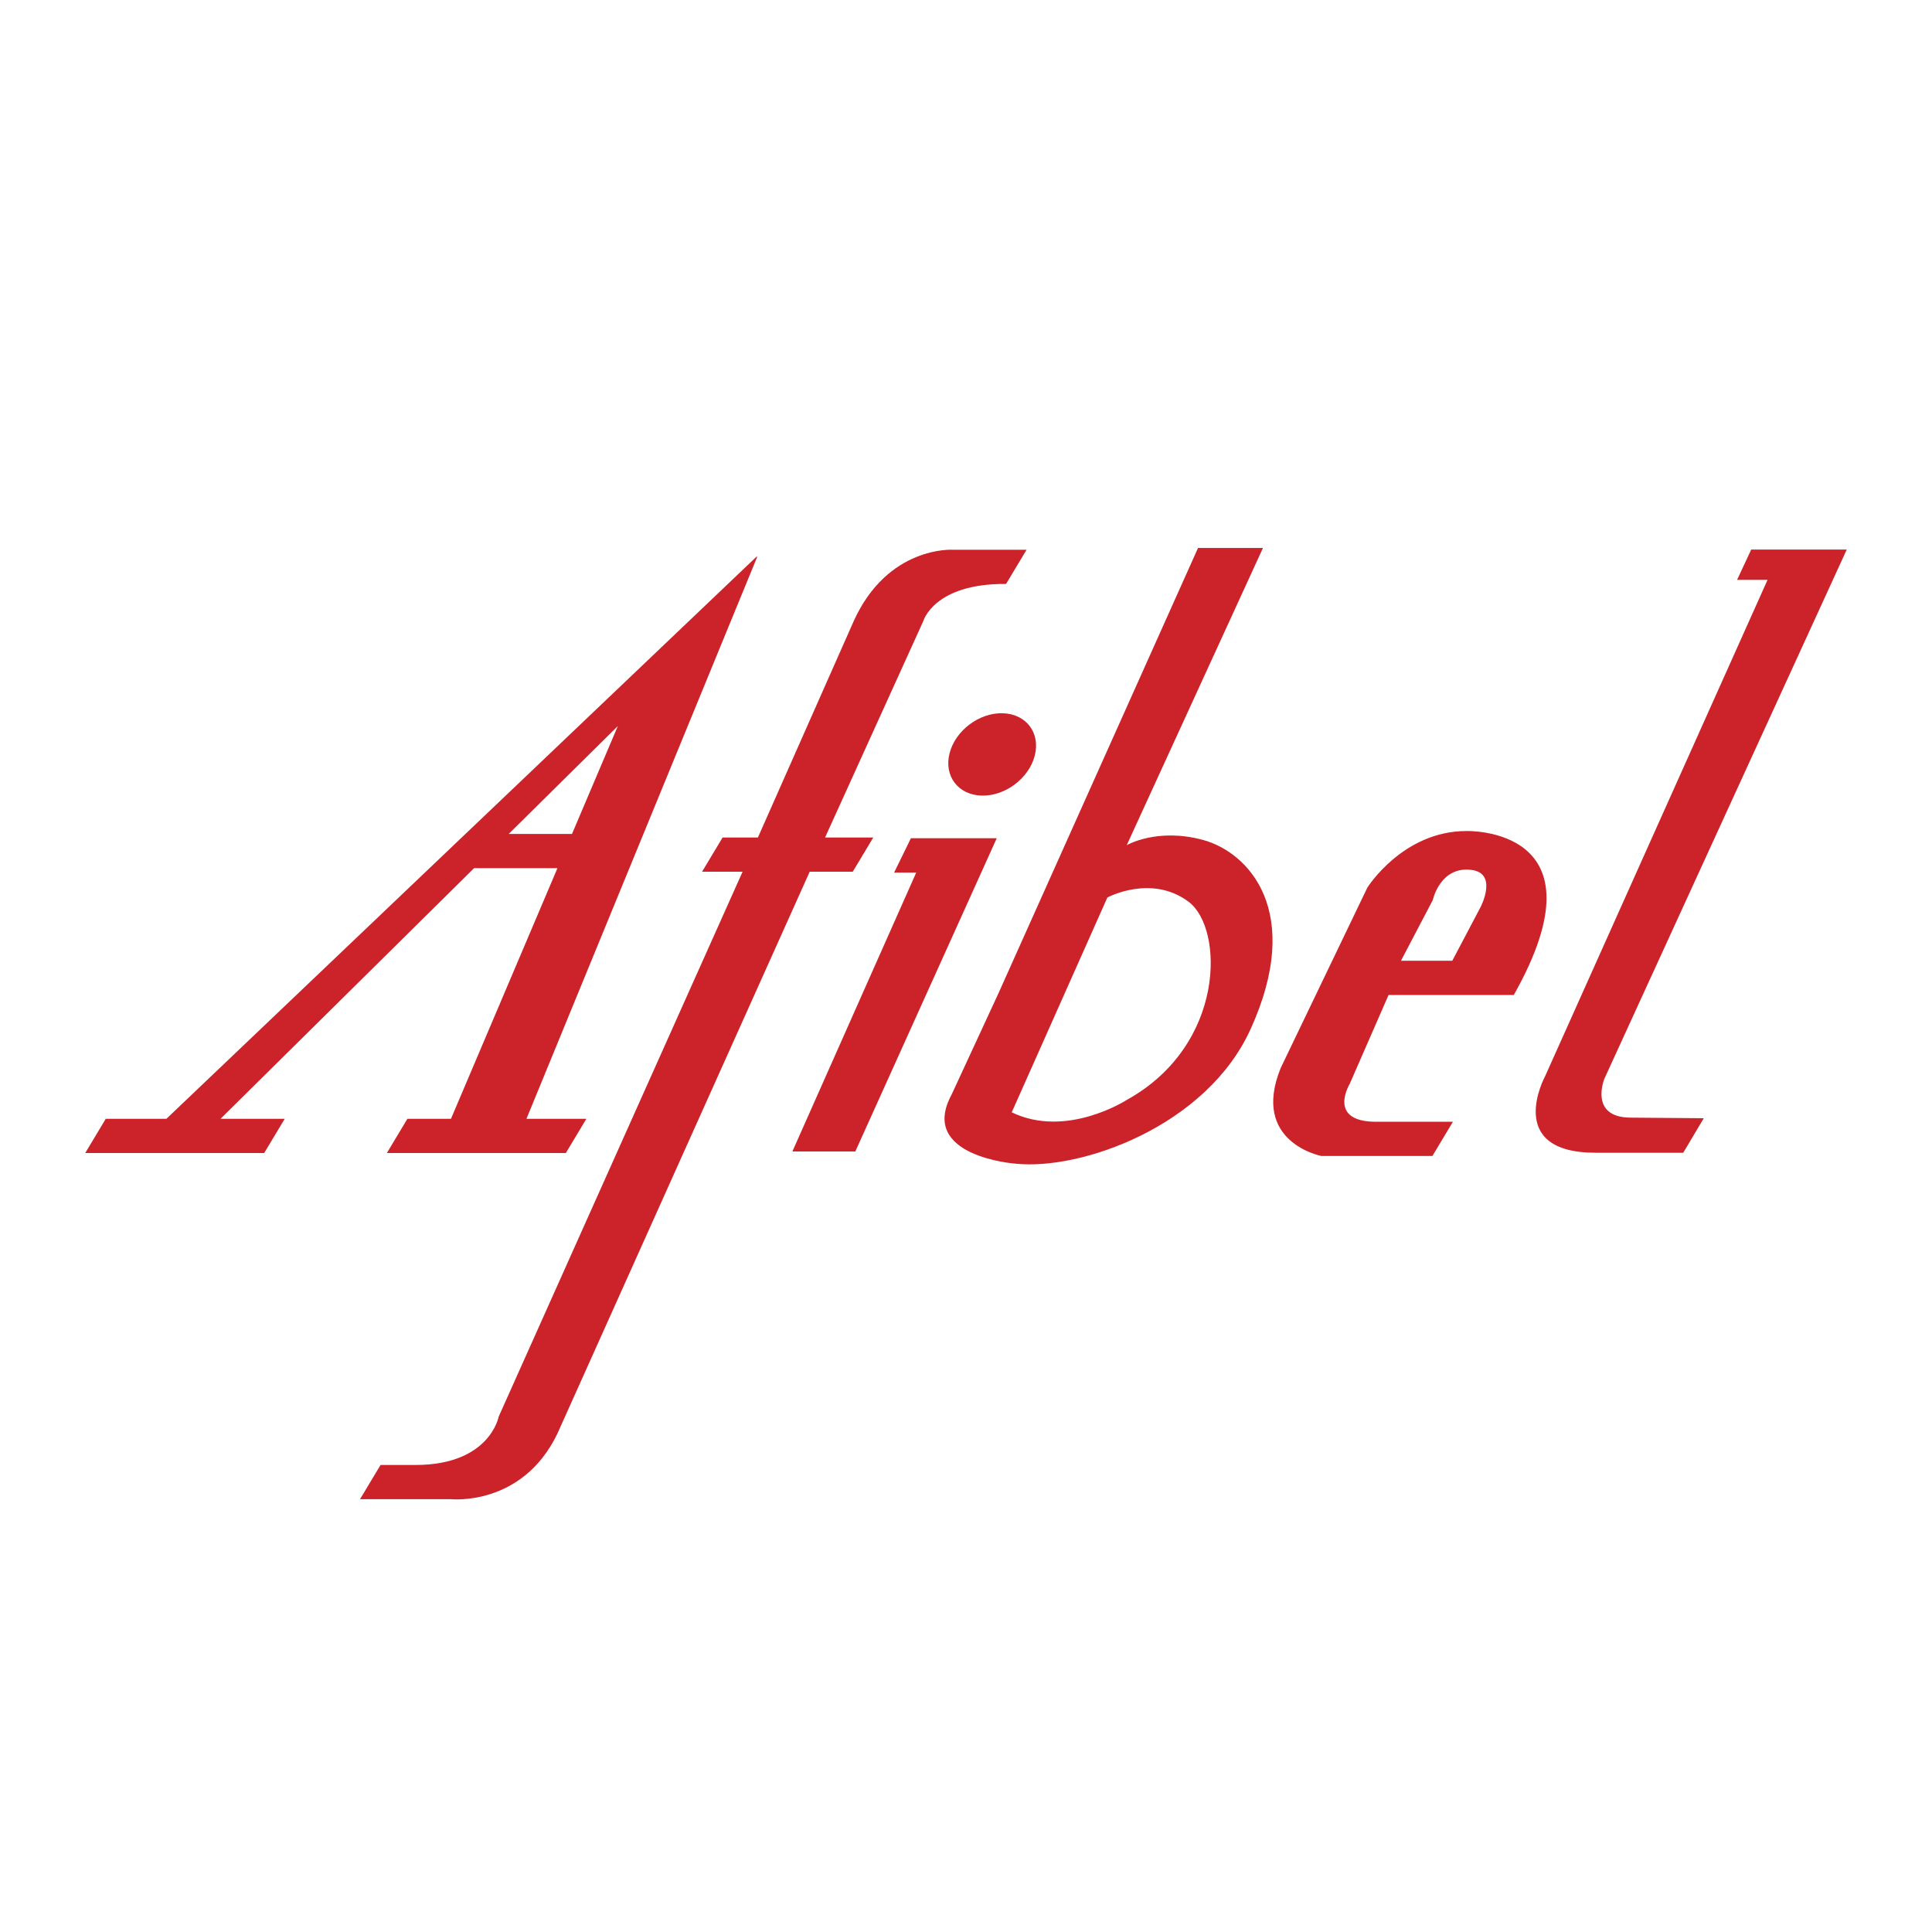 <svg xmlns="http://www.w3.org/2000/svg" width="2500" height="2500" viewBox="0 0 192.756 192.756"><g fill-rule="evenodd" clip-rule="evenodd"><path fill="#fff" d="M0 0h192.756v192.756H0V0z"/><path d="M85.078 86.972l2.047-3.412h-4.809l9.801-21.593s1.058-3.765 8.258-3.707l2.047-3.412h-7.363s-6.472-.412-9.884 7.119l-9.56 21.593h-3.523l-2.047 3.412h4.042l-24.332 54.364s-.882 4.824-8.295 4.824h-3.492l-2.048 3.412h9.07s7.06.766 10.59-6.473l25.203-56.127h4.295z" fill="#cc2229"/><path d="M47.296 86.619h8.32l-10.623 25.006h-4.348l-2.047 3.412h17.856l2.047-3.412h-5.977l23-56.012v-.117l-58.923 56.129H10.55l-2.047 3.412H26.36l2.046-3.412H22l25.296-25.006zM61.641 72.44l-4.574 10.766h-6.318L61.641 72.44zM100.045 71.161c-2.346-.067-4.722 1.717-5.305 3.986-.583 2.269.846 4.163 3.193 4.23 2.346.067 4.723-1.717 5.305-3.986.584-2.268-.845-4.162-3.193-4.23zM160.07 107.623l24.182-52.794H174.721l-1.412 3.021h3.041l-22.199 49.536s-4.141 7.623 5.037 7.623h8.75l2.047-3.443-7.266-.059c-4.237-.001-2.649-3.884-2.649-3.884zM120.004 83.795c-4.588-1.236-7.59.529-7.59.529l13.592-29.653h-6.479L99.613 99.109l-4.673 10.102c-3.353 6.178 6.354 6.885 6.354 6.885 6.531.705 19.062-3.707 23.475-13.414 5.335-11.732-.175-17.651-4.765-18.887zm-7.59 25.947s-6 3.883-11.473 1.234l9.541-21.431s4.379-2.371 8.109.427c3.532 2.648 3.708 14.298-6.177 19.77zM138.537 99.27h12.494c9.492-16.828-4.729-16.357-4.729-16.357-6.354 0-9.883 5.648-9.883 5.648l-8.648 18.004c-3.002 7.412 4.059 8.766 4.059 8.766h11.082l2.047-3.412h-7.658c-4.941 0-2.646-3.766-2.646-3.766l3.882-8.883zm4.414-9.474s.732-3.421 3.883-3.001c2.646.353.881 3.707.881 3.707l-2.822 5.354h-5.119l3.177-6.06zM92.966 83.632h-2.085l-1.676 3.428h2.206l-12.355 27.823h6.279l14.11-31.251h-6.479z" fill="#cc2229"/></g></svg>
